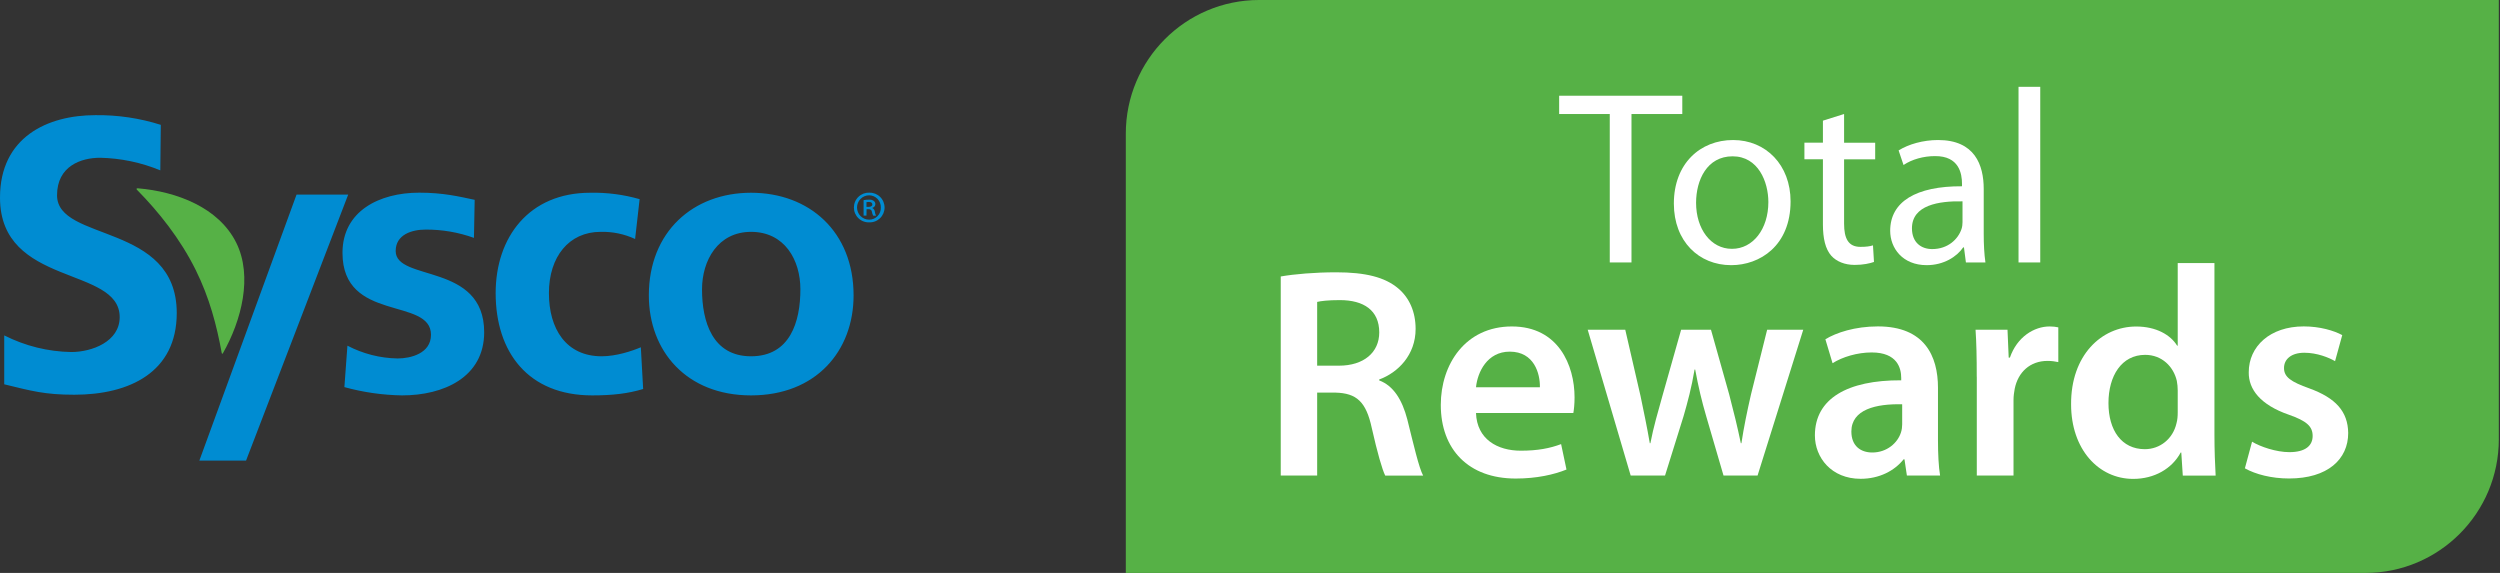 <svg width="192" height="44" viewBox="0 0 192 44" fill="none" xmlns="http://www.w3.org/2000/svg">
<rect x="0" y="0" width="192" height="44" fill="#333333" stroke="none"/>
<path d="M10.525 14.581C12.183 16.267 13.834 18.322 15.031 20.735C16.098 22.893 16.643 24.996 17.03 27.114C17.046 27.187 17.096 27.182 17.123 27.124C18.546 24.621 19.421 21.223 18.146 18.646C16.808 15.951 13.595 14.712 10.579 14.461C10.474 14.458 10.456 14.513 10.525 14.581Z" fill="#56B146"/>
<path d="M18.896 35.375H15.31L22.774 14.947H26.741L18.896 35.375ZM32.196 14.797C34.034 14.797 35.23 15.088 36.455 15.347L36.399 18.269C35.209 17.841 33.954 17.625 32.69 17.632C31.641 17.632 30.388 18.008 30.388 19.279C30.389 21.647 37.184 20.145 37.185 25.515C37.185 28.979 34.062 30.366 30.882 30.366C29.384 30.343 27.894 30.129 26.449 29.73L26.682 26.548C27.873 27.17 29.191 27.506 30.533 27.53C31.524 27.53 33.1 27.154 33.1 25.711C33.099 22.797 26.303 24.787 26.303 19.418C26.303 16.212 29.131 14.797 32.196 14.797ZM45.329 14.803C46.611 14.776 47.89 14.943 49.123 15.295L48.776 18.355C47.946 17.969 47.038 17.782 46.124 17.806C43.702 17.806 42.157 19.712 42.157 22.512C42.157 25.255 43.471 27.363 46.212 27.363C47.322 27.363 48.545 26.958 49.216 26.67L49.394 29.875C48.255 30.22 47.081 30.366 45.48 30.366C40.557 30.366 38.066 27.045 38.066 22.512C38.067 18.209 40.633 14.803 45.329 14.803ZM57.68 14.803C62.141 14.803 65.555 17.777 65.555 22.686C65.555 26.958 62.667 30.366 57.68 30.366C52.72 30.366 49.831 26.958 49.831 22.686C49.831 17.786 53.245 14.803 57.68 14.803ZM7.33 8.844C9.031 8.823 10.726 9.074 12.349 9.588L12.312 13.084C10.843 12.477 9.274 12.149 7.687 12.116C6.244 12.116 4.381 12.741 4.381 14.999C4.381 18.597 13.574 17.081 13.574 24.041C13.574 28.591 9.94 30.315 5.703 30.315C3.419 30.315 2.397 30.018 0.325 29.514V25.758C1.922 26.568 3.68 27.005 5.468 27.036C7.069 27.036 9.192 26.234 9.192 24.355C9.192 20.413 0 22.047 0 15.178C0 10.54 3.636 8.844 7.33 8.844ZM57.68 17.806C55.141 17.806 53.915 20 53.915 22.223C53.915 24.678 54.704 27.363 57.68 27.363C60.682 27.362 61.47 24.707 61.47 22.223C61.47 19.943 60.245 17.806 57.68 17.806ZM66.757 14.799C66.909 14.793 67.061 14.818 67.204 14.872C67.347 14.927 67.477 15.01 67.587 15.117C67.697 15.223 67.784 15.35 67.844 15.492C67.903 15.633 67.935 15.784 67.935 15.938C67.935 16.091 67.903 16.243 67.844 16.384C67.784 16.525 67.697 16.653 67.587 16.759C67.477 16.865 67.347 16.948 67.204 17.002C67.061 17.057 66.909 17.082 66.757 17.076C66.604 17.082 66.452 17.057 66.31 17.002C66.167 16.948 66.037 16.865 65.927 16.759C65.817 16.653 65.729 16.525 65.669 16.384C65.609 16.243 65.579 16.091 65.579 15.938C65.579 15.784 65.609 15.633 65.669 15.492C65.729 15.35 65.817 15.223 65.927 15.117C66.037 15.01 66.167 14.927 66.31 14.872C66.452 14.818 66.604 14.793 66.757 14.799ZM66.742 14.999C66.496 15.001 66.26 15.102 66.087 15.279C65.914 15.455 65.818 15.694 65.819 15.942C65.821 16.19 65.921 16.428 66.097 16.602C66.272 16.776 66.51 16.872 66.757 16.87C66.877 16.87 66.995 16.846 67.106 16.799C67.216 16.752 67.316 16.682 67.399 16.595C67.482 16.508 67.547 16.405 67.59 16.292C67.632 16.18 67.651 16.059 67.647 15.939C67.651 15.818 67.63 15.697 67.588 15.584C67.545 15.471 67.48 15.368 67.397 15.28C67.315 15.193 67.215 15.124 67.106 15.075C66.995 15.027 66.877 15.001 66.757 14.999H66.742ZM66.735 15.334C66.865 15.32 66.996 15.353 67.103 15.427C67.15 15.461 67.186 15.507 67.207 15.561C67.228 15.614 67.233 15.673 67.222 15.73C67.21 15.786 67.183 15.839 67.144 15.88C67.104 15.921 67.053 15.95 66.997 15.963V15.978C67.051 16.006 67.097 16.048 67.131 16.099C67.164 16.15 67.184 16.209 67.189 16.27C67.2 16.372 67.231 16.471 67.279 16.561H67.061C67.01 16.465 66.976 16.362 66.961 16.255C66.933 16.119 66.856 16.064 66.692 16.064H66.552L66.545 16.557H66.324V15.369C66.46 15.345 66.598 15.334 66.735 15.334ZM66.714 15.509C66.657 15.508 66.6 15.513 66.545 15.524V15.889H66.692C66.849 15.889 66.997 15.838 66.997 15.709C66.997 15.581 66.918 15.509 66.714 15.509Z" fill="#008CD2"/>
<path d="M96.697 0H191.909V33.737C191.909 39.401 187.322 44 181.671 44H86.462V10.263C86.462 4.599 91.05 0 96.701 0H96.697Z" fill="#56B146"/>
<path d="M123.626 8.757H119.743V7.352H129.2V8.757H125.298V20.156H123.63V8.757H123.626Z" fill="white"/>
<path d="M132.948 20.364C130.482 20.364 128.552 18.542 128.552 15.634C128.552 12.557 130.579 10.754 133.102 10.754C135.625 10.754 137.516 12.673 137.516 15.464C137.516 18.882 135.147 20.364 132.967 20.364H132.948ZM133.025 19.11C134.615 19.11 135.81 17.608 135.81 15.519C135.81 13.962 135.031 12.005 133.063 12.005C131.095 12.005 130.259 13.827 130.259 15.576C130.259 17.588 131.395 19.11 133.005 19.11H133.025Z" fill="white"/>
<path d="M141.626 8.758V10.962H144.014V12.237H141.626V17.175C141.626 18.314 141.95 18.959 142.878 18.959C143.332 18.959 143.598 18.921 143.845 18.843L143.922 20.118C143.598 20.233 143.09 20.345 142.443 20.345C141.665 20.345 141.04 20.079 140.644 19.643C140.189 19.129 140 18.314 140 17.229V12.233H138.579V10.959H140V9.267L141.63 8.754L141.626 8.758Z" fill="white"/>
<path d="M152.35 17.951C152.35 18.75 152.388 19.527 152.481 20.156H150.982L150.832 18.998H150.774C150.281 19.72 149.276 20.364 147.97 20.364C146.114 20.364 145.166 19.055 145.166 17.723C145.166 15.499 147.138 14.287 150.682 14.306V14.117C150.682 13.356 150.474 11.97 148.598 11.989C147.728 11.989 146.834 12.236 146.191 12.673L145.813 11.553C146.572 11.078 147.689 10.754 148.845 10.754C151.668 10.754 152.35 12.673 152.35 14.515V17.951ZM150.721 15.464C148.902 15.426 146.838 15.75 146.838 17.534C146.838 18.635 147.558 19.129 148.39 19.129C149.603 19.129 150.382 18.368 150.643 17.592C150.701 17.422 150.721 17.229 150.721 17.059V15.464Z" fill="white"/>
<path d="M155.023 6.668H156.691V20.156H155.023V6.668Z" fill="white"/>
<path d="M98.357 21.234C99.413 21.048 100.996 20.913 102.621 20.913C104.848 20.913 106.362 21.28 107.39 22.156C108.237 22.871 108.719 23.948 108.719 25.261C108.719 27.261 107.367 28.616 105.922 29.145V29.215C107.024 29.628 107.687 30.709 108.079 32.204C108.561 34.134 108.973 35.93 109.297 36.525H106.385C106.154 36.065 105.788 34.798 105.352 32.868C104.917 30.845 104.181 30.2 102.579 30.153H101.158V36.521H98.361V21.234H98.357ZM101.154 28.084H102.829C104.732 28.084 105.926 27.072 105.926 25.531C105.926 23.828 104.732 23.048 102.899 23.048C102.005 23.048 101.431 23.118 101.158 23.187V28.084H101.154Z" fill="white"/>
<path d="M113.357 31.717C113.426 33.74 115.009 34.613 116.796 34.613C118.102 34.613 119.042 34.428 119.893 34.107L120.306 36.061C119.343 36.451 118.014 36.752 116.407 36.752C112.783 36.752 110.653 34.52 110.653 31.096C110.653 27.991 112.532 25.072 116.111 25.072C119.689 25.072 120.926 28.061 120.926 30.52C120.926 31.049 120.879 31.462 120.833 31.717H113.357ZM118.264 29.74C118.287 28.705 117.829 27.006 115.949 27.006C114.208 27.006 113.472 28.593 113.357 29.74H118.264Z" fill="white"/>
<path d="M124.82 25.323L125.991 30.404C126.241 31.601 126.496 32.818 126.704 34.038H126.75C126.981 32.818 127.347 31.578 127.667 30.427L129.111 25.323H131.403L132.801 30.288C133.144 31.597 133.444 32.818 133.695 34.038H133.741C133.926 32.818 134.176 31.601 134.477 30.288L135.717 25.323H138.49L134.981 36.521H132.366L131.037 31.968C130.694 30.794 130.44 29.736 130.19 28.381H130.143C129.912 29.759 129.616 30.864 129.296 31.968L127.875 36.521H125.236L121.935 25.323H124.824H124.82Z" fill="white"/>
<path d="M146.449 36.521L146.264 35.277H146.195C145.505 36.15 144.338 36.772 142.893 36.772C140.648 36.772 139.384 35.138 139.384 33.439C139.384 30.613 141.884 29.188 146.013 29.207V29.022C146.013 28.284 145.717 27.068 143.745 27.068C142.643 27.068 141.499 27.412 140.74 27.894L140.189 26.056C141.014 25.55 142.458 25.068 144.226 25.068C147.805 25.068 148.837 27.342 148.837 29.783V33.829C148.837 34.841 148.883 35.829 148.999 36.521H146.453H146.449ZM146.083 31.049C144.087 31.003 142.185 31.439 142.185 33.142C142.185 34.246 142.897 34.752 143.791 34.752C144.916 34.752 145.74 34.015 145.994 33.211C146.064 33.003 146.087 32.775 146.087 32.59V31.049H146.083Z" fill="white"/>
<path d="M151.814 28.933C151.814 27.416 151.791 26.334 151.722 25.323H154.176L154.268 27.462H154.361C154.911 25.875 156.217 25.072 157.411 25.072C157.685 25.072 157.847 25.095 158.078 25.141V27.809C157.847 27.763 157.596 27.717 157.253 27.717C155.901 27.717 154.985 28.59 154.73 29.856C154.684 30.107 154.638 30.408 154.638 30.729V36.521H151.818V28.933H151.814Z" fill="white"/>
<path d="M170.069 20.199V33.374C170.069 34.524 170.115 35.764 170.161 36.525H167.638L167.523 34.756H167.476C166.81 35.995 165.458 36.779 163.829 36.779C161.167 36.779 159.06 34.505 159.06 31.053C159.037 27.304 161.375 25.076 164.06 25.076C165.597 25.076 166.698 25.721 167.203 26.547H167.249V20.203H170.069V20.199ZM167.249 29.991C167.249 29.759 167.226 29.485 167.18 29.254C166.926 28.149 166.032 27.253 164.749 27.253C162.939 27.253 161.93 28.864 161.93 30.956C161.93 33.049 162.939 34.497 164.726 34.497C165.874 34.497 166.883 33.717 167.157 32.497C167.226 32.246 167.249 31.968 167.249 31.671V29.991Z" fill="white"/>
<path d="M172.958 33.922C173.601 34.312 174.814 34.725 175.824 34.725C177.064 34.725 177.611 34.219 177.611 33.482C177.611 32.744 177.153 32.331 175.777 31.848C173.597 31.092 172.68 29.895 172.704 28.586C172.704 26.608 174.333 25.068 176.925 25.068C178.166 25.068 179.24 25.388 179.884 25.736L179.333 27.736C178.851 27.462 177.958 27.091 176.972 27.091C175.985 27.091 175.412 27.574 175.412 28.265C175.412 28.956 175.939 29.323 177.361 29.829C179.379 30.566 180.319 31.597 180.342 33.254C180.342 35.277 178.759 36.748 175.801 36.748C174.449 36.748 173.231 36.428 172.407 35.968L172.958 33.922Z" fill="white"/>
</svg>
